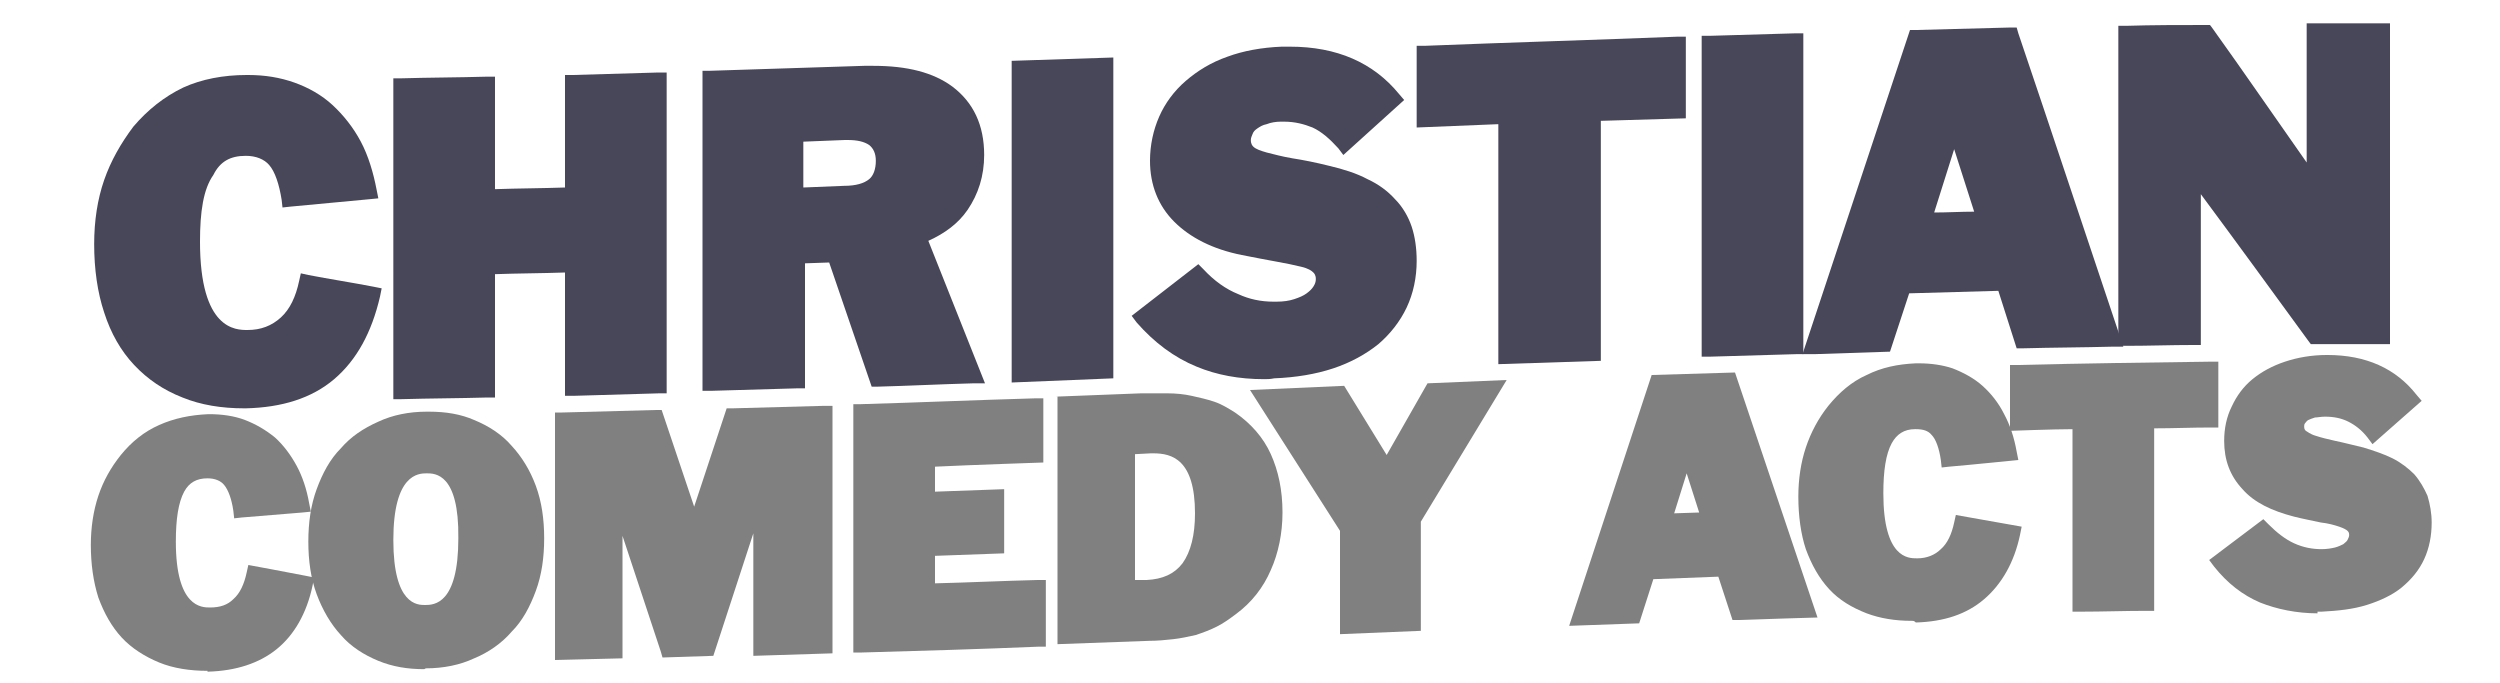 <?xml version="1.0" encoding="utf-8"?>
<!-- Generator: Adobe Illustrator 22.1.0, SVG Export Plug-In . SVG Version: 6.00 Build 0)  -->
<svg version="1.1" id="Layer_1" xmlns="http://www.w3.org/2000/svg" xmlns:xlink="http://www.w3.org/1999/xlink" x="0px" y="0px"
	 viewBox="0 0 300 82" style="enable-background:new 0 0 300 82;" xml:space="preserve">
<style type="text/css">
	.st0{enable-background:new    ;}
	.st1{fill:#484759;}
	.st2{fill:#808080;}
</style>
<g id="Logo_Text">
	<g>
		<g class="st0">
			<path class="st1" d="M29.3,49c-2.7,0-5.2-0.4-7.4-1.3c-2.3-0.9-4.2-2.2-5.8-3.9c-1.6-1.7-2.8-3.8-3.6-6.3
				c-0.8-2.4-1.2-5.2-1.2-8.2c0-2.8,0.4-5.4,1.2-7.7c0.8-2.3,2-4.4,3.5-6.4c1.7-2,3.7-3.6,6-4.7C24.2,9.5,26.8,9,29.6,9l0.2,0
				c2,0,3.8,0.3,5.5,0.9c1.7,0.6,3.3,1.5,4.6,2.7c1.3,1.2,2.5,2.7,3.4,4.4c0.9,1.7,1.5,3.7,1.9,5.8l0.2,1l-1,0.1
				c-3.2,0.3-6.4,0.6-9.6,0.9l-0.9,0.1l-0.1-0.9c-0.3-1.9-0.8-3.4-1.5-4.2c-0.6-0.7-1.6-1.1-2.8-1.1c-1.9,0-3.1,0.7-3.9,2.3
				C24.4,22.7,24,25.4,24,29c0,10.6,4.3,10.6,5.7,10.6c1.6,0,2.9-0.5,4-1.5c1.1-1,1.8-2.5,2.2-4.4l0.2-0.9l0.9,0.2
				c2.6,0.5,5.2,0.9,7.8,1.4l1,0.2l-0.2,1c-1,4.3-2.8,7.6-5.5,9.9c-2.7,2.3-6.3,3.4-10.6,3.5L29.3,49z"/>
			<path class="st1" d="M47.2,9.4l0.9,0c3.4-0.1,6.9-0.1,10.3-0.2l1,0v13.5c2.8-0.1,5.6-0.1,8.4-0.2V9l0.9,0
				c3.4-0.1,6.9-0.2,10.3-0.3l1,0v38.5l-0.9,0c-3.4,0.1-6.9,0.2-10.3,0.3l-1,0V32.7c-2.8,0.1-5.6,0.1-8.4,0.2v14.8l-0.9,0
				c-3.4,0.1-6.9,0.1-10.3,0.2l-1,0V9.4z"/>
			<path class="st1" d="M84.1,8.5l0.9,0c6.2-0.2,12.5-0.4,18.7-0.6c0.4,0,0.7,0,1.1,0c4.1,0,7.2,0.8,9.5,2.5
				c2.5,1.9,3.8,4.6,3.8,8.2c0,2.5-0.7,4.7-2,6.6c-1.1,1.6-2.7,2.8-4.7,3.7l6.8,17.1l-1.4,0c-3.8,0.1-7.7,0.3-11.5,0.4l-0.7,0
				l-5.1-14.9l-2.9,0.1v15l-0.9,0c-3.5,0.1-6.9,0.2-10.4,0.3l-1,0V8.5z M96.4,22.5l4.9-0.2c1.4,0,2.4-0.3,3-0.8
				c0.5-0.4,0.8-1.2,0.8-2.2c0-0.9-0.3-1.5-0.8-1.9c-0.6-0.4-1.4-0.6-2.6-0.6c-0.1,0-0.2,0-0.3,0l-5,0.2V22.5z"/>
			<polygon class="st1" points="121.4,7.3 133.6,6.9 133.6,45.4 121.4,45.9 			"/>
			<path class="st1" d="M151.7,45.5c-3,0-5.7-0.5-8.1-1.5c-2.7-1.1-5.1-2.9-7.2-5.3l-0.6-0.8l8-6.2l0.6,0.6c1.3,1.4,2.7,2.4,4.2,3
				c1.3,0.6,2.7,0.9,4.2,0.9c0.1,0,0.3,0,0.4,0c0.8,0,1.5-0.1,2.1-0.3c0.6-0.2,1.1-0.4,1.5-0.7c0.4-0.3,0.6-0.5,0.8-0.8
				c0.2-0.3,0.3-0.6,0.3-0.9c0-0.5-0.2-0.7-0.3-0.8c-0.2-0.2-0.6-0.5-1.5-0.7c-0.8-0.2-1.8-0.4-2.9-0.6c-1.2-0.2-2.6-0.5-4.2-0.8
				c-3.5-0.7-6.2-2.1-8.1-4c-1.9-1.9-2.9-4.4-2.9-7.3c0-1.9,0.4-3.7,1.1-5.3c0.7-1.6,1.8-3.1,3.2-4.3c1.4-1.2,3-2.2,5-2.9
				c1.9-0.7,4.1-1.1,6.5-1.2c0.3,0,0.7,0,1,0c5.6,0,10,1.9,13.1,5.7l0.6,0.7l-7.3,6.6l-0.6-0.8c-1-1.1-2-2-3.1-2.5
				c-1-0.4-2.1-0.7-3.4-0.7c-0.1,0-0.3,0-0.4,0c-0.6,0-1.2,0.1-1.7,0.3c-0.5,0.1-0.8,0.3-1.1,0.5c-0.3,0.2-0.5,0.4-0.6,0.7
				c-0.1,0.2-0.2,0.5-0.2,0.7c0,0.5,0.2,0.7,0.3,0.8c0.3,0.3,0.9,0.5,1.6,0.7c0.8,0.2,1.9,0.5,3.1,0.7c1.3,0.2,2.8,0.5,4.4,0.9
				c1.7,0.4,3.3,0.9,4.6,1.6c1.3,0.6,2.4,1.4,3.3,2.4c0.9,0.9,1.6,2.1,2,3.3c0.4,1.2,0.6,2.6,0.6,4.1c0,2-0.4,3.9-1.2,5.6
				c-0.8,1.7-2,3.2-3.4,4.4c-1.5,1.2-3.3,2.2-5.4,2.9c-2.1,0.7-4.5,1.1-7.1,1.2C152.4,45.5,152.1,45.5,151.7,45.5z"/>
			<path class="st1" d="M179.8,14.9l-9.8,0.4V5.5l0.9,0c10.1-0.4,20.3-0.7,30.4-1.1l1,0v9.8c0,0-7.1,0.2-10.2,0.3v28.8l-12.3,0.4
				V14.9z"/>
			<path class="st1" d="M204.2,4.3l0.9,0c3.4-0.1,6.9-0.2,10.3-0.3l1,0v38.5l-0.9,0c-3.4,0.1-6.9,0.2-10.3,0.3l-1,0V4.3z"/>
			<path class="st1" d="M229.2,3.6l0.7,0c3.8-0.1,7.6-0.2,11.4-0.3l0.7,0l0.2,0.7c4.1,12.1,8.1,24.2,12.2,36.4l0.4,1.2l-1.3,0
				c-3.6,0.1-7.2,0.1-10.8,0.2l-0.7,0l-2.2-6.9c-3.6,0.1-7.2,0.2-10.7,0.3l-2.3,7c0,0-6.3,0.2-9.1,0.3l-1.4,0L229.2,3.6z
				 M232.1,25.5c1.6,0,3.2-0.1,4.8-0.1l-2.4-7.5L232.1,25.5z"/>
			<path class="st1" d="M254.2,3.1l0.9,0c3.2-0.1,6.4-0.1,9.6-0.1l0.5,0l0.3,0.4c3.8,5.3,7.5,10.7,11.3,16.1V2.8l1,0
				c2.7,0,5.3,0,8,0l1,0v38.5l-1,0c-2.7,0-5.3,0-8,0l-0.5,0l-0.3-0.4c-4.3-5.9-8.6-11.8-12.9-17.6v18.1l-0.9,0c-2.7,0-5.3,0.1-8,0.1
				l-1,0V3.1z"/>
		</g>
		<g class="st0">
			<path class="st2" d="M24.9,80.5c-2.1,0-4.1-0.3-5.8-1c-1.7-0.7-3.3-1.7-4.5-3c-1.2-1.3-2.1-2.9-2.8-4.8c-0.6-1.9-0.9-4-0.9-6.3
				c0-2.1,0.3-4.1,0.9-5.9c0.6-1.8,1.5-3.4,2.7-4.9c1.3-1.6,2.8-2.8,4.6-3.6c1.8-0.8,3.7-1.2,5.9-1.3h0.1c1.5,0,3,0.2,4.3,0.7
				c1.3,0.5,2.5,1.2,3.6,2.1c1,0.9,1.9,2.1,2.6,3.4c0.7,1.3,1.2,2.8,1.5,4.5l0.2,1l-1,0.1c-2.4,0.2-4.9,0.4-7.3,0.6l-0.9,0.1
				l-0.1-0.9c-0.2-1.4-0.6-2.5-1.1-3.1c-0.4-0.5-1.1-0.8-2-0.8c-1.3,0-2.2,0.5-2.8,1.6c-0.7,1.3-1,3.3-1,6c0,7.9,3.1,7.9,4.1,7.9
				c1.2,0,2.1-0.3,2.8-1c0.8-0.7,1.3-1.8,1.6-3.2l0.2-0.9c0,0,4.9,0.9,6.9,1.3l1,0.2l-0.2,1c-0.7,3.3-2.2,5.9-4.3,7.6
				c-2.1,1.7-4.9,2.6-8.2,2.7H24.9z"/>
			<path class="st2" d="M50.9,80.3c-2,0-3.8-0.3-5.5-1c-1.7-0.7-3.3-1.7-4.5-3.1c-1.2-1.3-2.2-3-2.9-4.9c-0.7-1.9-1-4-1-6.3
				c0-2.3,0.3-4.4,1-6.3c0.7-1.9,1.6-3.6,2.9-4.9c1.2-1.4,2.7-2.4,4.5-3.2c1.7-0.8,3.7-1.2,5.8-1.2l0.3,0c2,0,3.8,0.3,5.4,1
				c1.7,0.7,3.3,1.7,4.5,3.1c1.2,1.3,2.2,2.9,2.9,4.8c0.7,1.9,1,4,1,6.3s-0.3,4.4-1,6.3c-0.7,1.9-1.6,3.6-2.9,4.9
				c-1.2,1.4-2.8,2.5-4.5,3.2c-1.7,0.8-3.7,1.2-5.8,1.2L50.9,80.3z M51.2,56.8c-1,0-4,0.1-4,8c0,7.8,2.9,7.8,3.8,7.8
				c1.1,0,4-0.1,4-8C55.1,56.8,52.2,56.8,51.2,56.8l0.1-1L51.2,56.8z"/>
			<path class="st2" d="M66.6,49.5l0.9,0c3.7-0.1,7.5-0.2,11.2-0.3l0.7,0l3.9,11.6l3.9-11.8l0.7,0c3.7-0.1,7.3-0.2,11-0.3l1,0v29.7
				l-9.5,0.3V64l-4.8,14.7l-6.1,0.2l-0.2-0.7l-4.6-13.9V79l-8.1,0.2V49.5z"/>
			<path class="st2" d="M102.4,48.5l0.9,0c7-0.2,13.9-0.5,20.9-0.7l1,0v7.7c0,0-8.9,0.3-13,0.5v3l8.3-0.3v7.7l-8.3,0.3v3.3
				c4.1-0.1,8.2-0.3,12.3-0.4l1,0v8l-0.9,0c-7.1,0.3-14.1,0.5-21.2,0.7l-1,0V48.5z"/>
			<path class="st2" d="M126.6,47.6l10.3-0.4c0.6,0,1.3,0,1.9,0c0.4,0,0.9,0,1.3,0c1,0,2,0.1,2.9,0.3c0.9,0.2,1.8,0.4,2.7,0.7
				c0.9,0.3,1.7,0.8,2.5,1.3c1.9,1.3,3.4,3,4.3,5c0.9,2,1.4,4.3,1.4,7c0,2.5-0.5,4.9-1.4,6.9c-0.9,2.1-2.3,3.9-4.2,5.3
				c-0.8,0.6-1.5,1.1-2.3,1.5c-0.8,0.4-1.6,0.7-2.5,1c-0.9,0.2-1.8,0.4-2.7,0.5c-0.9,0.1-1.9,0.2-2.9,0.2l-11,0.4V47.6z M136.3,69.6
				l1.3,0c1.9-0.1,3.3-0.7,4.3-2c1-1.4,1.5-3.4,1.5-6c0-6.5-2.8-7.2-5-7.2c-0.1,0-0.2,0-0.3,0l-1.9,0.1V69.6z"/>
			<polygon class="st2" points="160.8,63.7 150,46.8 161.3,46.3 166.4,54.6 171.3,46 180.8,45.6 170.5,62.6 170.5,75.7 160.8,76.1 
							"/>
			<path class="st2" d="M198.2,45l10-0.3l9.9,29.4c0,0-6.8,0.2-9.5,0.3l-0.7,0l-1.7-5.2c-2.6,0.1-5.2,0.2-7.8,0.3l-1.7,5.3l-8.4,0.3
				L198.2,45z M200.9,61.6l3-0.1l-1.5-4.7L200.9,61.6z"/>
			<path class="st2" d="M229.4,74.5c-2,0-3.8-0.3-5.4-0.9c-1.8-0.7-3.3-1.6-4.5-2.9c-1.2-1.3-2.1-2.9-2.8-4.8
				c-0.6-1.8-0.9-4-0.9-6.3c0-2.1,0.3-4.1,0.9-5.9c0.6-1.8,1.5-3.5,2.7-5c1.3-1.6,2.8-2.9,4.6-3.7c1.8-0.9,3.7-1.3,5.9-1.4l0.4,0
				c1.4,0,2.8,0.2,4,0.6c1.3,0.5,2.6,1.2,3.6,2.1c1,0.9,1.9,2,2.6,3.4c0.7,1.3,1.2,2.8,1.5,4.5l0.2,1c0,0-5.9,0.6-8.3,0.8l-0.9,0.1
				l-0.1-0.9c-0.2-1.4-0.6-2.5-1.1-3c-0.4-0.5-1-0.7-1.9-0.7l-0.1,0c-1.3,0-2.2,0.6-2.8,1.7c-0.7,1.3-1,3.3-1,6c0,7.8,3,7.8,4,7.8
				l0.1,0c1.1,0,2.1-0.4,2.8-1.1c0.8-0.7,1.3-1.8,1.6-3.2l0.2-0.9l7.9,1.4l-0.2,1c-0.7,3.3-2.2,5.9-4.3,7.7
				c-2.1,1.8-4.8,2.7-8.2,2.8C229.7,74.5,229.6,74.5,229.4,74.5z"/>
			<path class="st2" d="M248.7,51.5c-2.2,0-7.5,0.2-7.5,0.2v-7.9l0.9,0c8-0.2,15.8-0.3,23.1-0.4l1,0v7.9l-0.9,0
				c-2.3,0-4.5,0.1-6.8,0.1v21.9l-0.9,0c-2.6,0-5.3,0.1-7.9,0.1l-1,0V51.5z"/>
			<path class="st2" d="M278.1,73.6c-2.5,0-4.9-0.5-6.9-1.3c-2.1-0.9-3.9-2.3-5.5-4.3l-0.6-0.8l6.5-4.9l0.6,0.6c1,1,2,1.8,3.1,2.3
				c1.1,0.5,2.2,0.7,3.3,0.7c0.6,0,1.2-0.1,1.6-0.2c0.4-0.1,0.8-0.3,1-0.4c0.2-0.2,0.4-0.3,0.5-0.5c0.1-0.2,0.2-0.4,0.2-0.6
				c0-0.3-0.1-0.4-0.2-0.5c-0.1-0.1-0.4-0.3-1-0.5c-0.6-0.2-1.3-0.4-2.2-0.5c-0.9-0.2-2-0.4-3.2-0.7c-2.7-0.7-4.8-1.7-6.2-3.3
				c-1.5-1.6-2.2-3.5-2.2-5.8c0-1.5,0.3-2.9,0.9-4.1c0.6-1.3,1.4-2.4,2.5-3.3c1.1-0.9,2.4-1.6,3.9-2.1c1.5-0.5,3.2-0.8,5-0.8h0.1
				c4.6,0,8.2,1.6,10.7,4.8l0.6,0.7l-5.9,5.2l-0.6-0.8c-0.7-0.9-1.5-1.5-2.3-1.9c-0.8-0.4-1.7-0.6-2.8-0.6c-0.5,0-0.9,0.1-1.2,0.1
				c-0.3,0.1-0.6,0.2-0.8,0.3c-0.2,0.1-0.3,0.3-0.4,0.4c-0.1,0.1-0.1,0.3-0.1,0.4c0,0.3,0.1,0.4,0.2,0.5c0.2,0.1,0.5,0.4,1.2,0.6
				c0.6,0.2,1.4,0.4,2.3,0.6c1,0.2,2.1,0.5,3.4,0.8c1.3,0.4,2.5,0.8,3.5,1.3c1,0.5,1.9,1.2,2.6,1.9c0.7,0.8,1.2,1.7,1.6,2.6
				c0.3,1,0.5,2.1,0.5,3.2c0,1.6-0.3,3.1-0.9,4.4c-0.6,1.3-1.5,2.4-2.7,3.4c-1.1,0.9-2.6,1.6-4.2,2.1c-1.6,0.5-3.4,0.7-5.4,0.8
				H278.1z"/>
		</g>
	</g>
</g>
</svg>
